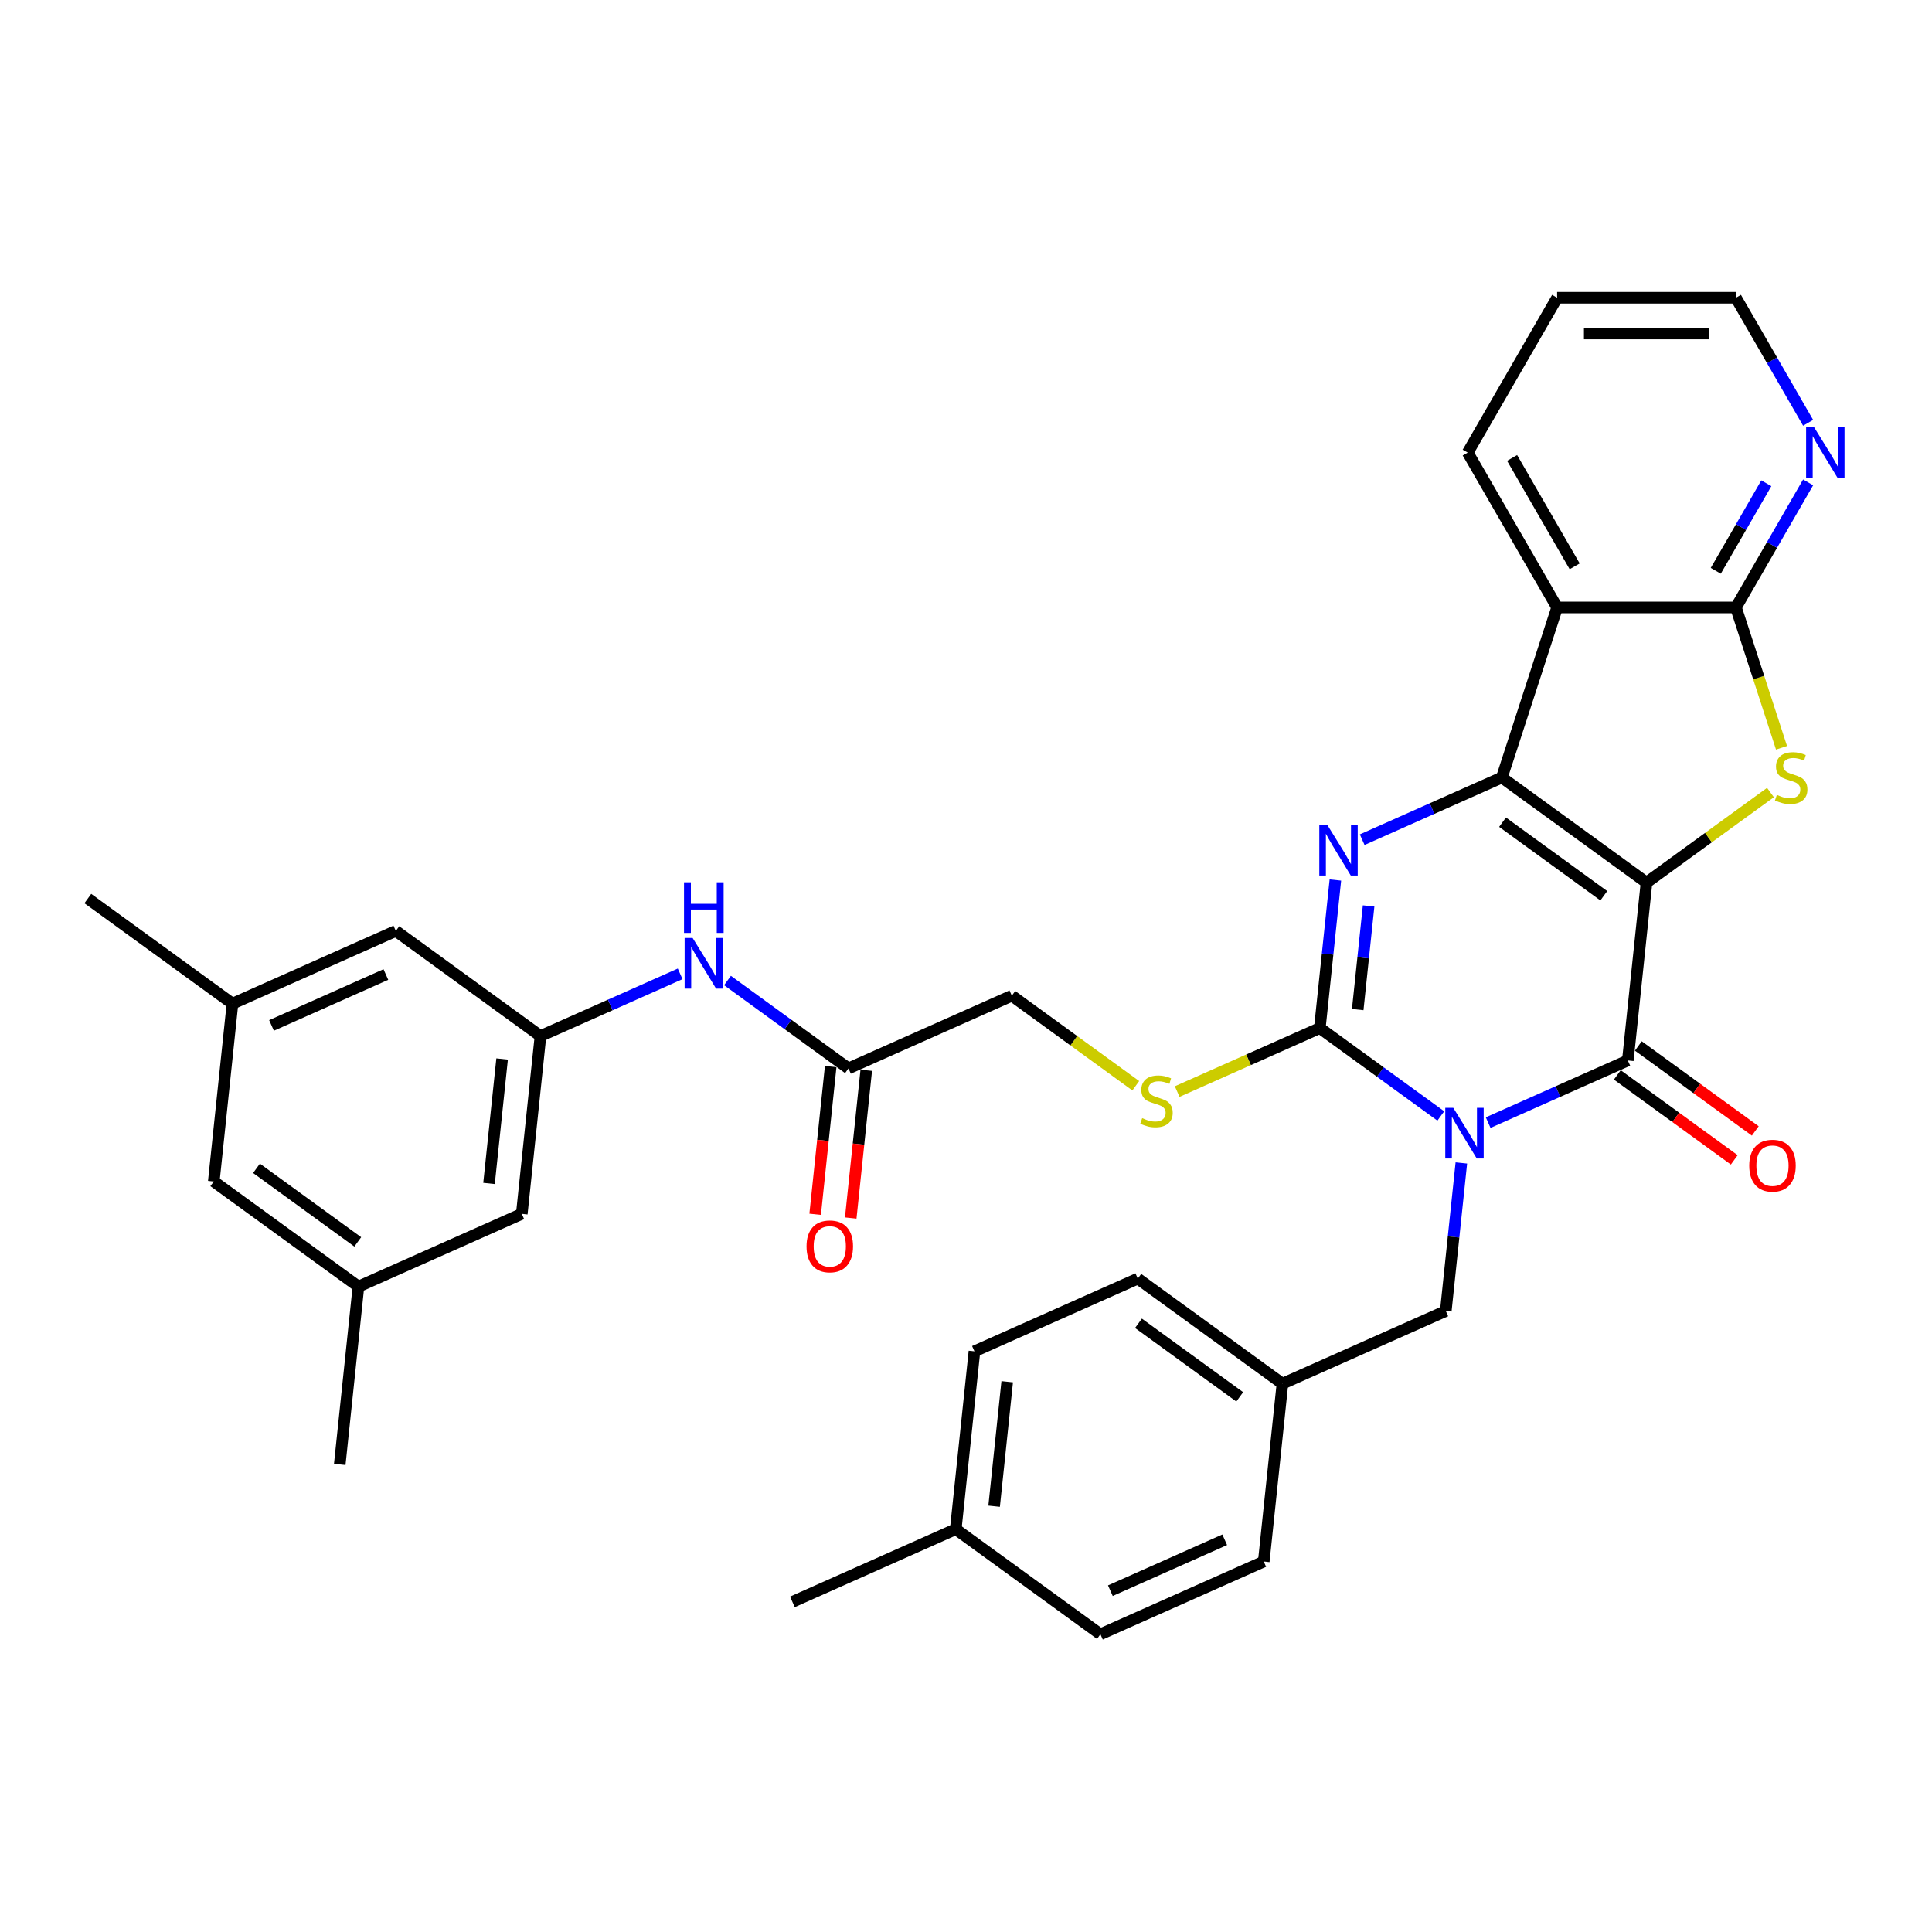 <?xml version='1.0' encoding='iso-8859-1'?>
<svg version='1.1' baseProfile='full'
              xmlns='http://www.w3.org/2000/svg'
                      xmlns:rdkit='http://www.rdkit.org/xml'
                      xmlns:xlink='http://www.w3.org/1999/xlink'
                  xml:space='preserve'
width='1000px' height='1000px' viewBox='0 0 1000 1000'>
<!-- END OF HEADER -->
<rect style='opacity:1.0;fill:#FFFFFF;stroke:none' width='1000' height='1000' x='0' y='0'> </rect>
<path class='bond-1' d='M 852.234,456.831 L 777.361,402.433' style='fill:none;fill-rule:evenodd;stroke:#000000;stroke-width:6px;stroke-linecap:butt;stroke-linejoin:miter;stroke-opacity:1' />
<path class='bond-1' d='M 830.123,463.646 L 777.712,425.567' style='fill:none;fill-rule:evenodd;stroke:#000000;stroke-width:6px;stroke-linecap:butt;stroke-linejoin:miter;stroke-opacity:1' />
<path class='bond-2' d='M 852.234,456.831 L 842.56,548.873' style='fill:none;fill-rule:evenodd;stroke:#000000;stroke-width:6px;stroke-linecap:butt;stroke-linejoin:miter;stroke-opacity:1' />
<path class='bond-5' d='M 852.234,456.831 L 884.312,433.525' style='fill:none;fill-rule:evenodd;stroke:#000000;stroke-width:6px;stroke-linecap:butt;stroke-linejoin:miter;stroke-opacity:1' />
<path class='bond-5' d='M 884.312,433.525 L 916.391,410.219' style='fill:none;fill-rule:evenodd;stroke:#CCCC00;stroke-width:6px;stroke-linecap:butt;stroke-linejoin:miter;stroke-opacity:1' />
<path class='bond-0' d='M 770.266,581.061 L 806.413,564.967' style='fill:none;fill-rule:evenodd;stroke:#0000FF;stroke-width:6px;stroke-linecap:butt;stroke-linejoin:miter;stroke-opacity:1' />
<path class='bond-0' d='M 806.413,564.967 L 842.56,548.873' style='fill:none;fill-rule:evenodd;stroke:#000000;stroke-width:6px;stroke-linecap:butt;stroke-linejoin:miter;stroke-opacity:1' />
<path class='bond-3' d='M 745.759,577.614 L 714.449,554.865' style='fill:none;fill-rule:evenodd;stroke:#0000FF;stroke-width:6px;stroke-linecap:butt;stroke-linejoin:miter;stroke-opacity:1' />
<path class='bond-3' d='M 714.449,554.865 L 683.139,532.117' style='fill:none;fill-rule:evenodd;stroke:#000000;stroke-width:6px;stroke-linecap:butt;stroke-linejoin:miter;stroke-opacity:1' />
<path class='bond-9' d='M 756.392,601.935 L 752.365,640.246' style='fill:none;fill-rule:evenodd;stroke:#0000FF;stroke-width:6px;stroke-linecap:butt;stroke-linejoin:miter;stroke-opacity:1' />
<path class='bond-9' d='M 752.365,640.246 L 748.339,678.558' style='fill:none;fill-rule:evenodd;stroke:#000000;stroke-width:6px;stroke-linecap:butt;stroke-linejoin:miter;stroke-opacity:1' />
<path class='bond-4' d='M 777.361,402.433 L 741.214,418.526' style='fill:none;fill-rule:evenodd;stroke:#000000;stroke-width:6px;stroke-linecap:butt;stroke-linejoin:miter;stroke-opacity:1' />
<path class='bond-4' d='M 741.214,418.526 L 705.066,434.62' style='fill:none;fill-rule:evenodd;stroke:#0000FF;stroke-width:6px;stroke-linecap:butt;stroke-linejoin:miter;stroke-opacity:1' />
<path class='bond-6' d='M 777.361,402.433 L 805.96,314.413' style='fill:none;fill-rule:evenodd;stroke:#000000;stroke-width:6px;stroke-linecap:butt;stroke-linejoin:miter;stroke-opacity:1' />
<path class='bond-14' d='M 837.12,556.361 L 867.384,578.349' style='fill:none;fill-rule:evenodd;stroke:#000000;stroke-width:6px;stroke-linecap:butt;stroke-linejoin:miter;stroke-opacity:1' />
<path class='bond-14' d='M 867.384,578.349 L 897.649,600.337' style='fill:none;fill-rule:evenodd;stroke:#FF0000;stroke-width:6px;stroke-linecap:butt;stroke-linejoin:miter;stroke-opacity:1' />
<path class='bond-14' d='M 848,541.386 L 878.264,563.374' style='fill:none;fill-rule:evenodd;stroke:#000000;stroke-width:6px;stroke-linecap:butt;stroke-linejoin:miter;stroke-opacity:1' />
<path class='bond-14' d='M 878.264,563.374 L 908.529,585.362' style='fill:none;fill-rule:evenodd;stroke:#FF0000;stroke-width:6px;stroke-linecap:butt;stroke-linejoin:miter;stroke-opacity:1' />
<path class='bond-8' d='M 683.139,532.117 L 646.224,548.553' style='fill:none;fill-rule:evenodd;stroke:#000000;stroke-width:6px;stroke-linecap:butt;stroke-linejoin:miter;stroke-opacity:1' />
<path class='bond-8' d='M 646.224,548.553 L 609.309,564.989' style='fill:none;fill-rule:evenodd;stroke:#CCCC00;stroke-width:6px;stroke-linecap:butt;stroke-linejoin:miter;stroke-opacity:1' />
<path class='bond-35' d='M 683.139,532.117 L 687.166,493.806' style='fill:none;fill-rule:evenodd;stroke:#000000;stroke-width:6px;stroke-linecap:butt;stroke-linejoin:miter;stroke-opacity:1' />
<path class='bond-35' d='M 687.166,493.806 L 691.192,455.494' style='fill:none;fill-rule:evenodd;stroke:#0000FF;stroke-width:6px;stroke-linecap:butt;stroke-linejoin:miter;stroke-opacity:1' />
<path class='bond-35' d='M 702.755,522.559 L 705.574,495.741' style='fill:none;fill-rule:evenodd;stroke:#000000;stroke-width:6px;stroke-linecap:butt;stroke-linejoin:miter;stroke-opacity:1' />
<path class='bond-35' d='M 705.574,495.741 L 708.393,468.922' style='fill:none;fill-rule:evenodd;stroke:#0000FF;stroke-width:6px;stroke-linecap:butt;stroke-linejoin:miter;stroke-opacity:1' />
<path class='bond-7' d='M 922.11,387.051 L 910.309,350.732' style='fill:none;fill-rule:evenodd;stroke:#CCCC00;stroke-width:6px;stroke-linecap:butt;stroke-linejoin:miter;stroke-opacity:1' />
<path class='bond-7' d='M 910.309,350.732 L 898.509,314.413' style='fill:none;fill-rule:evenodd;stroke:#000000;stroke-width:6px;stroke-linecap:butt;stroke-linejoin:miter;stroke-opacity:1' />
<path class='bond-23' d='M 805.96,314.413 L 759.685,234.264' style='fill:none;fill-rule:evenodd;stroke:#000000;stroke-width:6px;stroke-linecap:butt;stroke-linejoin:miter;stroke-opacity:1' />
<path class='bond-23' d='M 815.048,293.136 L 782.656,237.031' style='fill:none;fill-rule:evenodd;stroke:#000000;stroke-width:6px;stroke-linecap:butt;stroke-linejoin:miter;stroke-opacity:1' />
<path class='bond-34' d='M 805.96,314.413 L 898.509,314.413' style='fill:none;fill-rule:evenodd;stroke:#000000;stroke-width:6px;stroke-linecap:butt;stroke-linejoin:miter;stroke-opacity:1' />
<path class='bond-10' d='M 898.509,314.413 L 917.195,282.048' style='fill:none;fill-rule:evenodd;stroke:#000000;stroke-width:6px;stroke-linecap:butt;stroke-linejoin:miter;stroke-opacity:1' />
<path class='bond-10' d='M 917.195,282.048 L 935.881,249.682' style='fill:none;fill-rule:evenodd;stroke:#0000FF;stroke-width:6px;stroke-linecap:butt;stroke-linejoin:miter;stroke-opacity:1' />
<path class='bond-10' d='M 888.084,295.449 L 901.165,272.793' style='fill:none;fill-rule:evenodd;stroke:#000000;stroke-width:6px;stroke-linecap:butt;stroke-linejoin:miter;stroke-opacity:1' />
<path class='bond-10' d='M 901.165,272.793 L 914.245,250.137' style='fill:none;fill-rule:evenodd;stroke:#0000FF;stroke-width:6px;stroke-linecap:butt;stroke-linejoin:miter;stroke-opacity:1' />
<path class='bond-16' d='M 587.874,561.974 L 555.796,538.668' style='fill:none;fill-rule:evenodd;stroke:#CCCC00;stroke-width:6px;stroke-linecap:butt;stroke-linejoin:miter;stroke-opacity:1' />
<path class='bond-16' d='M 555.796,538.668 L 523.718,515.362' style='fill:none;fill-rule:evenodd;stroke:#000000;stroke-width:6px;stroke-linecap:butt;stroke-linejoin:miter;stroke-opacity:1' />
<path class='bond-21' d='M 748.339,678.558 L 663.791,716.201' style='fill:none;fill-rule:evenodd;stroke:#000000;stroke-width:6px;stroke-linecap:butt;stroke-linejoin:miter;stroke-opacity:1' />
<path class='bond-29' d='M 935.881,218.845 L 917.195,186.48' style='fill:none;fill-rule:evenodd;stroke:#0000FF;stroke-width:6px;stroke-linecap:butt;stroke-linejoin:miter;stroke-opacity:1' />
<path class='bond-29' d='M 917.195,186.48 L 898.509,154.114' style='fill:none;fill-rule:evenodd;stroke:#000000;stroke-width:6px;stroke-linecap:butt;stroke-linejoin:miter;stroke-opacity:1' />
<path class='bond-11' d='M 279.749,536.249 L 315.896,520.155' style='fill:none;fill-rule:evenodd;stroke:#000000;stroke-width:6px;stroke-linecap:butt;stroke-linejoin:miter;stroke-opacity:1' />
<path class='bond-11' d='M 315.896,520.155 L 352.043,504.061' style='fill:none;fill-rule:evenodd;stroke:#0000FF;stroke-width:6px;stroke-linecap:butt;stroke-linejoin:miter;stroke-opacity:1' />
<path class='bond-19' d='M 279.749,536.249 L 204.876,481.85' style='fill:none;fill-rule:evenodd;stroke:#000000;stroke-width:6px;stroke-linecap:butt;stroke-linejoin:miter;stroke-opacity:1' />
<path class='bond-20' d='M 279.749,536.249 L 270.075,628.291' style='fill:none;fill-rule:evenodd;stroke:#000000;stroke-width:6px;stroke-linecap:butt;stroke-linejoin:miter;stroke-opacity:1' />
<path class='bond-20' d='M 259.89,548.12 L 253.118,612.549' style='fill:none;fill-rule:evenodd;stroke:#000000;stroke-width:6px;stroke-linecap:butt;stroke-linejoin:miter;stroke-opacity:1' />
<path class='bond-12' d='M 439.17,553.005 L 523.718,515.362' style='fill:none;fill-rule:evenodd;stroke:#000000;stroke-width:6px;stroke-linecap:butt;stroke-linejoin:miter;stroke-opacity:1' />
<path class='bond-13' d='M 439.17,553.005 L 407.86,530.256' style='fill:none;fill-rule:evenodd;stroke:#000000;stroke-width:6px;stroke-linecap:butt;stroke-linejoin:miter;stroke-opacity:1' />
<path class='bond-13' d='M 407.86,530.256 L 376.55,507.508' style='fill:none;fill-rule:evenodd;stroke:#0000FF;stroke-width:6px;stroke-linecap:butt;stroke-linejoin:miter;stroke-opacity:1' />
<path class='bond-15' d='M 429.966,552.037 L 425.947,590.275' style='fill:none;fill-rule:evenodd;stroke:#000000;stroke-width:6px;stroke-linecap:butt;stroke-linejoin:miter;stroke-opacity:1' />
<path class='bond-15' d='M 425.947,590.275 L 421.928,628.512' style='fill:none;fill-rule:evenodd;stroke:#FF0000;stroke-width:6px;stroke-linecap:butt;stroke-linejoin:miter;stroke-opacity:1' />
<path class='bond-15' d='M 448.375,553.972 L 444.356,592.209' style='fill:none;fill-rule:evenodd;stroke:#000000;stroke-width:6px;stroke-linecap:butt;stroke-linejoin:miter;stroke-opacity:1' />
<path class='bond-15' d='M 444.356,592.209 L 440.337,630.447' style='fill:none;fill-rule:evenodd;stroke:#FF0000;stroke-width:6px;stroke-linecap:butt;stroke-linejoin:miter;stroke-opacity:1' />
<path class='bond-17' d='M 120.328,519.493 L 204.876,481.85' style='fill:none;fill-rule:evenodd;stroke:#000000;stroke-width:6px;stroke-linecap:butt;stroke-linejoin:miter;stroke-opacity:1' />
<path class='bond-17' d='M 140.539,530.756 L 199.722,504.406' style='fill:none;fill-rule:evenodd;stroke:#000000;stroke-width:6px;stroke-linecap:butt;stroke-linejoin:miter;stroke-opacity:1' />
<path class='bond-31' d='M 120.328,519.493 L 45.455,465.094' style='fill:none;fill-rule:evenodd;stroke:#000000;stroke-width:6px;stroke-linecap:butt;stroke-linejoin:miter;stroke-opacity:1' />
<path class='bond-38' d='M 120.328,519.493 L 110.654,611.535' style='fill:none;fill-rule:evenodd;stroke:#000000;stroke-width:6px;stroke-linecap:butt;stroke-linejoin:miter;stroke-opacity:1' />
<path class='bond-18' d='M 185.528,665.934 L 270.075,628.291' style='fill:none;fill-rule:evenodd;stroke:#000000;stroke-width:6px;stroke-linecap:butt;stroke-linejoin:miter;stroke-opacity:1' />
<path class='bond-22' d='M 185.528,665.934 L 110.654,611.535' style='fill:none;fill-rule:evenodd;stroke:#000000;stroke-width:6px;stroke-linecap:butt;stroke-linejoin:miter;stroke-opacity:1' />
<path class='bond-22' d='M 185.176,642.799 L 132.765,604.72' style='fill:none;fill-rule:evenodd;stroke:#000000;stroke-width:6px;stroke-linecap:butt;stroke-linejoin:miter;stroke-opacity:1' />
<path class='bond-30' d='M 185.528,665.934 L 175.854,757.975' style='fill:none;fill-rule:evenodd;stroke:#000000;stroke-width:6px;stroke-linecap:butt;stroke-linejoin:miter;stroke-opacity:1' />
<path class='bond-25' d='M 663.791,716.201 L 654.117,808.243' style='fill:none;fill-rule:evenodd;stroke:#000000;stroke-width:6px;stroke-linecap:butt;stroke-linejoin:miter;stroke-opacity:1' />
<path class='bond-26' d='M 663.791,716.201 L 588.917,661.802' style='fill:none;fill-rule:evenodd;stroke:#000000;stroke-width:6px;stroke-linecap:butt;stroke-linejoin:miter;stroke-opacity:1' />
<path class='bond-26' d='M 641.68,723.016 L 589.269,684.937' style='fill:none;fill-rule:evenodd;stroke:#000000;stroke-width:6px;stroke-linecap:butt;stroke-linejoin:miter;stroke-opacity:1' />
<path class='bond-33' d='M 759.685,234.264 L 805.96,154.114' style='fill:none;fill-rule:evenodd;stroke:#000000;stroke-width:6px;stroke-linecap:butt;stroke-linejoin:miter;stroke-opacity:1' />
<path class='bond-24' d='M 494.696,791.487 L 504.37,699.445' style='fill:none;fill-rule:evenodd;stroke:#000000;stroke-width:6px;stroke-linecap:butt;stroke-linejoin:miter;stroke-opacity:1' />
<path class='bond-24' d='M 514.555,779.616 L 521.327,715.186' style='fill:none;fill-rule:evenodd;stroke:#000000;stroke-width:6px;stroke-linecap:butt;stroke-linejoin:miter;stroke-opacity:1' />
<path class='bond-32' d='M 494.696,791.487 L 410.148,829.13' style='fill:none;fill-rule:evenodd;stroke:#000000;stroke-width:6px;stroke-linecap:butt;stroke-linejoin:miter;stroke-opacity:1' />
<path class='bond-37' d='M 494.696,791.487 L 569.57,845.886' style='fill:none;fill-rule:evenodd;stroke:#000000;stroke-width:6px;stroke-linecap:butt;stroke-linejoin:miter;stroke-opacity:1' />
<path class='bond-28' d='M 654.117,808.243 L 569.57,845.886' style='fill:none;fill-rule:evenodd;stroke:#000000;stroke-width:6px;stroke-linecap:butt;stroke-linejoin:miter;stroke-opacity:1' />
<path class='bond-28' d='M 633.906,796.98 L 574.723,823.33' style='fill:none;fill-rule:evenodd;stroke:#000000;stroke-width:6px;stroke-linecap:butt;stroke-linejoin:miter;stroke-opacity:1' />
<path class='bond-27' d='M 588.917,661.802 L 504.37,699.445' style='fill:none;fill-rule:evenodd;stroke:#000000;stroke-width:6px;stroke-linecap:butt;stroke-linejoin:miter;stroke-opacity:1' />
<path class='bond-36' d='M 898.509,154.114 L 805.96,154.114' style='fill:none;fill-rule:evenodd;stroke:#000000;stroke-width:6px;stroke-linecap:butt;stroke-linejoin:miter;stroke-opacity:1' />
<path class='bond-36' d='M 884.626,172.624 L 819.842,172.624' style='fill:none;fill-rule:evenodd;stroke:#000000;stroke-width:6px;stroke-linecap:butt;stroke-linejoin:miter;stroke-opacity:1' />
<path  class='atom-1' d='M 752.219 573.411
L 760.808 587.294
Q 761.659 588.663, 763.029 591.144
Q 764.398 593.624, 764.472 593.772
L 764.472 573.411
L 767.952 573.411
L 767.952 599.621
L 764.361 599.621
L 755.144 584.443
Q 754.07 582.666, 752.922 580.63
Q 751.812 578.594, 751.479 577.965
L 751.479 599.621
L 748.073 599.621
L 748.073 573.411
L 752.219 573.411
' fill='#0000FF'/>
<path  class='atom-5' d='M 687.019 426.971
L 695.608 440.853
Q 696.459 442.223, 697.829 444.703
Q 699.199 447.183, 699.273 447.331
L 699.273 426.971
L 702.753 426.971
L 702.753 453.18
L 699.162 453.18
L 689.944 438.002
Q 688.87 436.226, 687.723 434.189
Q 686.612 432.153, 686.279 431.524
L 686.279 453.18
L 682.873 453.18
L 682.873 426.971
L 687.019 426.971
' fill='#0000FF'/>
<path  class='atom-6' d='M 919.704 411.428
Q 920 411.539, 921.222 412.058
Q 922.443 412.576, 923.776 412.909
Q 925.146 413.205, 926.478 413.205
Q 928.959 413.205, 930.402 412.021
Q 931.846 410.799, 931.846 408.689
Q 931.846 407.245, 931.106 406.357
Q 930.402 405.468, 929.292 404.987
Q 928.181 404.506, 926.33 403.95
Q 923.998 403.247, 922.591 402.581
Q 921.222 401.914, 920.222 400.508
Q 919.26 399.101, 919.26 396.732
Q 919.26 393.437, 921.481 391.401
Q 923.739 389.365, 928.181 389.365
Q 931.217 389.365, 934.66 390.808
L 933.808 393.659
Q 930.662 392.363, 928.292 392.363
Q 925.738 392.363, 924.331 393.437
Q 922.924 394.473, 922.961 396.287
Q 922.961 397.694, 923.665 398.546
Q 924.405 399.397, 925.442 399.878
Q 926.515 400.359, 928.292 400.915
Q 930.662 401.655, 932.068 402.396
Q 933.475 403.136, 934.475 404.654
Q 935.511 406.135, 935.511 408.689
Q 935.511 412.317, 933.068 414.279
Q 930.662 416.204, 926.626 416.204
Q 924.294 416.204, 922.517 415.686
Q 920.777 415.204, 918.704 414.353
L 919.704 411.428
' fill='#CCCC00'/>
<path  class='atom-9' d='M 591.188 578.756
Q 591.484 578.867, 592.705 579.385
Q 593.927 579.904, 595.26 580.237
Q 596.629 580.533, 597.962 580.533
Q 600.442 580.533, 601.886 579.348
Q 603.33 578.127, 603.33 576.017
Q 603.33 574.573, 602.59 573.684
Q 601.886 572.796, 600.776 572.315
Q 599.665 571.833, 597.814 571.278
Q 595.482 570.575, 594.075 569.908
Q 592.705 569.242, 591.706 567.835
Q 590.743 566.429, 590.743 564.059
Q 590.743 560.765, 592.964 558.729
Q 595.223 556.692, 599.665 556.692
Q 602.701 556.692, 606.143 558.136
L 605.292 560.987
Q 602.145 559.691, 599.776 559.691
Q 597.222 559.691, 595.815 560.765
Q 594.408 561.801, 594.445 563.615
Q 594.445 565.022, 595.149 565.873
Q 595.889 566.725, 596.926 567.206
Q 597.999 567.687, 599.776 568.243
Q 602.145 568.983, 603.552 569.723
Q 604.959 570.464, 605.958 571.982
Q 606.995 573.462, 606.995 576.017
Q 606.995 579.645, 604.552 581.607
Q 602.145 583.532, 598.11 583.532
Q 595.778 583.532, 594.001 583.013
Q 592.261 582.532, 590.188 581.681
L 591.188 578.756
' fill='#CCCC00'/>
<path  class='atom-11' d='M 938.989 221.159
L 947.578 235.041
Q 948.429 236.411, 949.799 238.891
Q 951.169 241.372, 951.243 241.52
L 951.243 221.159
L 954.723 221.159
L 954.723 247.369
L 951.132 247.369
L 941.914 232.191
Q 940.84 230.414, 939.693 228.378
Q 938.582 226.342, 938.249 225.712
L 938.249 247.369
L 934.843 247.369
L 934.843 221.159
L 938.989 221.159
' fill='#0000FF'/>
<path  class='atom-14' d='M 358.503 485.501
L 367.092 499.383
Q 367.943 500.753, 369.313 503.233
Q 370.683 505.713, 370.757 505.862
L 370.757 485.501
L 374.237 485.501
L 374.237 511.711
L 370.646 511.711
L 361.428 496.533
Q 360.354 494.756, 359.207 492.72
Q 358.096 490.684, 357.763 490.054
L 357.763 511.711
L 354.357 511.711
L 354.357 485.501
L 358.503 485.501
' fill='#0000FF'/>
<path  class='atom-14' d='M 354.042 456.67
L 357.596 456.67
L 357.596 467.813
L 370.997 467.813
L 370.997 456.67
L 374.551 456.67
L 374.551 482.88
L 370.997 482.88
L 370.997 470.774
L 357.596 470.774
L 357.596 482.88
L 354.042 482.88
L 354.042 456.67
' fill='#0000FF'/>
<path  class='atom-15' d='M 905.402 603.346
Q 905.402 597.053, 908.512 593.536
Q 911.622 590.019, 917.434 590.019
Q 923.246 590.019, 926.355 593.536
Q 929.465 597.053, 929.465 603.346
Q 929.465 609.713, 926.318 613.341
Q 923.172 616.932, 917.434 616.932
Q 911.659 616.932, 908.512 613.341
Q 905.402 609.75, 905.402 603.346
M 917.434 613.971
Q 921.432 613.971, 923.579 611.305
Q 925.763 608.603, 925.763 603.346
Q 925.763 598.2, 923.579 595.609
Q 921.432 592.981, 917.434 592.981
Q 913.436 592.981, 911.251 595.572
Q 909.104 598.163, 909.104 603.346
Q 909.104 608.64, 911.251 611.305
Q 913.436 613.971, 917.434 613.971
' fill='#FF0000'/>
<path  class='atom-16' d='M 417.465 645.12
Q 417.465 638.827, 420.575 635.31
Q 423.684 631.793, 429.496 631.793
Q 435.308 631.793, 438.418 635.31
Q 441.528 638.827, 441.528 645.12
Q 441.528 651.488, 438.381 655.116
Q 435.234 658.707, 429.496 658.707
Q 423.721 658.707, 420.575 655.116
Q 417.465 651.525, 417.465 645.12
M 429.496 655.745
Q 433.494 655.745, 435.642 653.08
Q 437.826 650.377, 437.826 645.12
Q 437.826 639.975, 435.642 637.383
Q 433.494 634.755, 429.496 634.755
Q 425.498 634.755, 423.314 637.346
Q 421.167 639.938, 421.167 645.12
Q 421.167 650.414, 423.314 653.08
Q 425.498 655.745, 429.496 655.745
' fill='#FF0000'/>
</svg>
